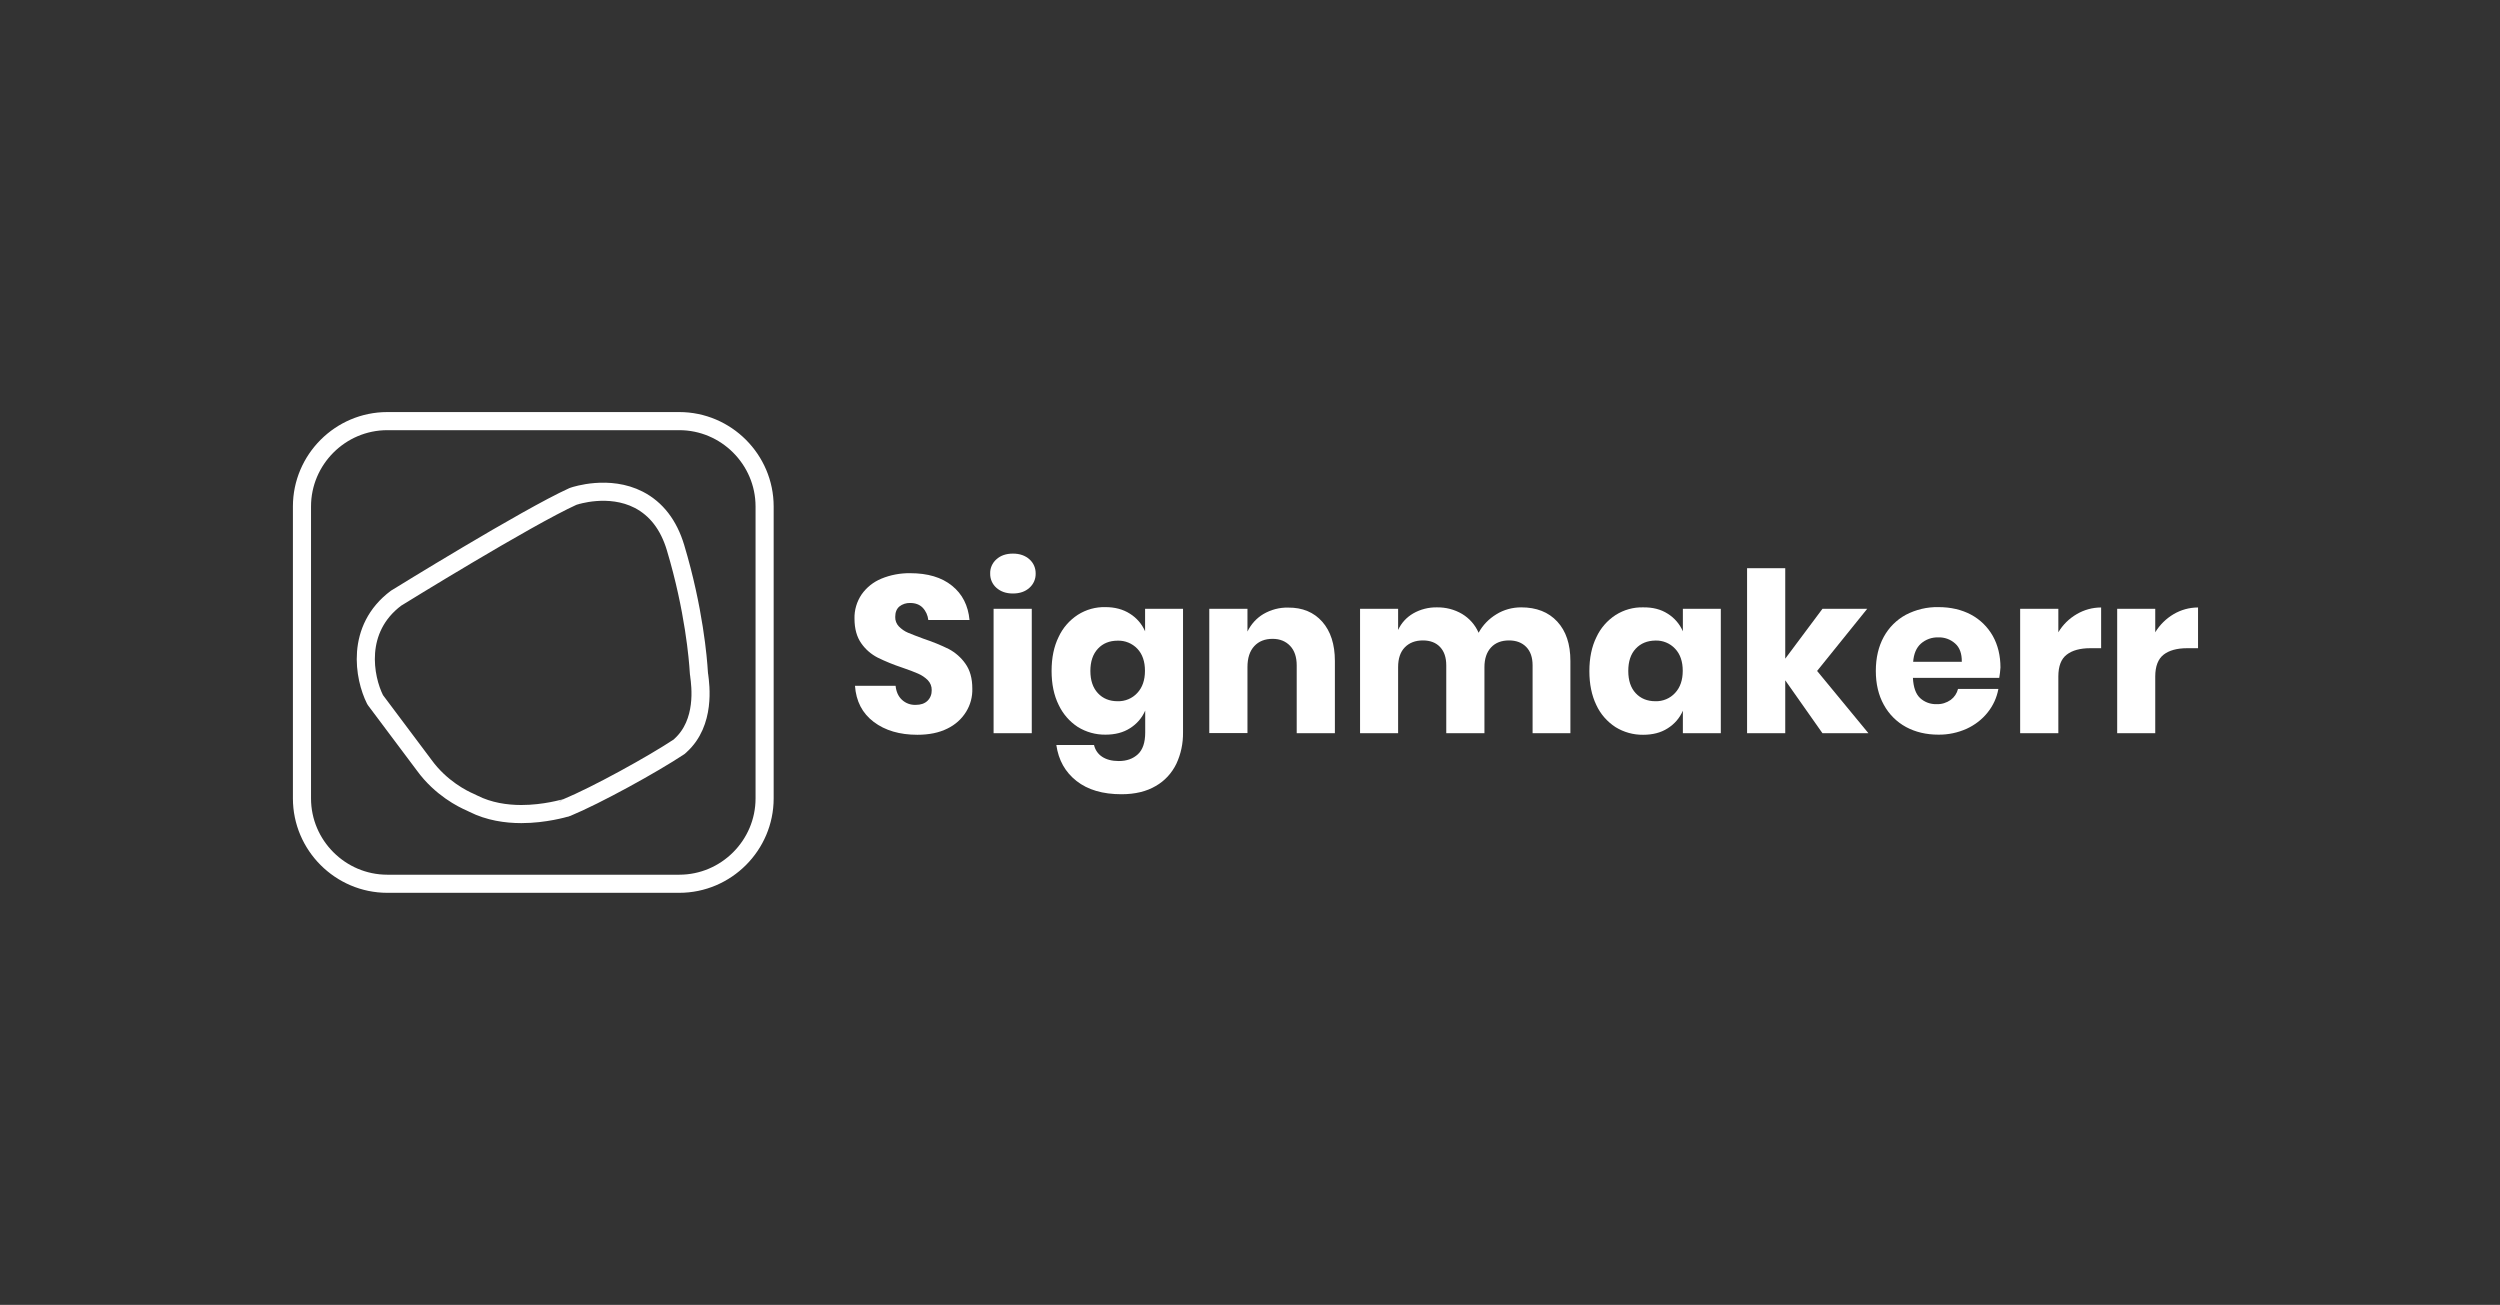 <?xml version="1.0" encoding="UTF-8" standalone="no"?>
<!-- Created with Vectornator (http://vectornator.io/) -->
<svg xmlns="http://www.w3.org/2000/svg" xmlns:vectornator="http://vectornator.io" xmlns:xlink="http://www.w3.org/1999/xlink" height="100%" stroke-miterlimit="10" style="fill-rule:nonzero;clip-rule:evenodd;stroke-linecap:round;stroke-linejoin:round;" version="1.1" viewBox="0 0 1640 856" width="100%" xml:space="preserve">
<rect x="0" y="0" width="1640" height="856" fill="#333333" stroke="none"/>
<defs></defs>
<clipPath id="ArtboardFrame">
<rect height="856" width="1640" x="0" y="0"></rect>
</clipPath>
<g clip-path="url(#ArtboardFrame)" id="Layer-2" vectornator:layerName="Layer 2">
<path d="M-125.775-62.635L1796.45-62.635L1796.45 887.213L-125.775 887.213L-125.775-62.635Z" fill="#ffffff" fill-rule="nonzero" opacity="0" stroke="#000000" stroke-linecap="butt" stroke-linejoin="miter" stroke-width="3.296"></path>
<path d="M-3.807-2.8L1639.8-2.8L1639.8 857.772L-3.807 857.772L-3.807-2.8Z" fill="#000000" fill-rule="nonzero" opacity="0" stroke="#000000" stroke-linecap="butt" stroke-linejoin="miter" stroke-width="3.296"></path>
</g>
<g id="Layer-1" vectornator:layerName="Layer 1">
<g opacity="1">
<g opacity="1">
<g opacity="1">
<path d="M445.587 579.747L254.083 579.747C223.286 579.747 198.088 554.549 198.088 523.752L198.088 332.248C198.088 301.451 223.286 276.253 254.083 276.253L445.587 276.253C476.385 276.253 501.583 301.451 501.583 332.248L501.583 523.752C501.583 554.549 476.385 579.747 445.587 579.747Z" fill="none" opacity="1" stroke="#ffffff" stroke-linecap="butt" stroke-linejoin="miter" stroke-width="11.88"></path>
<path d="M341.967 534.025C331.996 534.025 320.745 532.378 310.591 527.256C309.86 526.89 309.036 526.524 308.305 526.158C303.639 524.146 289.278 517.102 278.301 502.009L246.285 459.29L246.01 458.833C238.967 444.746 232.747 412.638 259.915 392.331L260.555 391.965C260.555 391.965 345.626 339.367 375.904 325.646C375.996 325.555 376.453 325.463 376.453 325.463C377.368 325.189 399.413 317.779 418.989 327.841C430.514 333.787 438.656 344.307 443.138 359.217C455.304 399.74 457.957 432.763 458.414 440.629C458.506 441.453 458.506 442.367 458.689 443.191C459.512 449.503 462.988 474.018 446.431 489.019C446.248 489.202 445.974 489.568 445.699 489.751L445.699 489.751C428.228 501.369 391.18 521.767 371.696 529.817C371.605 529.909 371.33 529.909 371.148 530C370.324 530.092 357.609 534.025 341.967 534.025Z" fill="none" opacity="1" stroke="#ffffff" stroke-linecap="butt" stroke-linejoin="miter" stroke-width="11.88"></path>
</g>
</g>
<g opacity="1">
<path d="M633.769 466.941C630.818 471.726 626.591 475.475 621.486 477.948C616.062 480.66 609.522 482.016 601.785 482.016C590.22 482.016 580.648 479.224 573.151 473.561C565.653 467.898 561.585 460.001 560.867 449.872L587.508 449.872C587.906 453.78 589.262 456.811 591.655 459.044C594.128 461.357 597.398 462.554 600.828 462.394C604.018 462.394 606.571 461.517 608.405 459.762C610.319 457.928 611.277 455.375 611.197 452.743C611.277 450.271 610.319 447.957 608.644 446.203C606.81 444.368 604.656 442.932 602.264 441.896C599.711 440.779 596.202 439.423 591.735 437.908C586.231 436.073 580.887 433.919 575.703 431.367C571.396 429.134 567.727 425.943 565.015 422.035C562.064 417.887 560.548 412.464 560.548 405.843C560.389 400.18 562.064 394.597 565.254 389.891C568.524 385.265 572.991 381.755 578.176 379.602C584.158 377.129 590.618 375.933 597.079 376.013C608.565 376.013 617.737 378.725 624.517 384.228C631.297 389.652 635.125 397.229 636.003 406.721L608.963 406.721C608.644 403.69 607.368 400.818 605.215 398.585C603.221 396.591 600.509 395.554 597.079 395.554C594.527 395.474 591.974 396.272 589.98 397.867C588.146 399.463 587.268 401.696 587.268 404.727C587.189 407.04 588.066 409.273 589.661 410.948C591.416 412.703 593.41 414.139 595.723 415.096C598.196 416.133 601.705 417.489 606.252 419.164C611.835 420.998 617.259 423.231 622.443 425.784C626.75 428.097 630.499 431.367 633.291 435.355C636.322 439.582 637.837 445.006 637.837 451.706C637.997 457.21 636.561 462.394 633.769 466.941Z" fill="#ffffff" fill-rule="nonzero" opacity="1" stroke="none"></path>
<path d="M653.63 366.92C656.342 364.447 659.931 363.171 664.477 363.171C669.024 363.171 672.533 364.447 675.325 366.92C678.037 369.313 679.473 372.742 679.393 376.332C679.473 379.841 677.957 383.271 675.325 385.584C672.613 388.057 669.024 389.333 664.477 389.333C659.931 389.333 656.422 388.057 653.63 385.584C650.998 383.271 649.482 379.841 649.562 376.332C649.402 372.822 650.918 369.313 653.63 366.92ZM676.84 399.383L676.84 480.979L651.795 480.979L651.795 399.383L676.84 399.383Z" fill="#ffffff" fill-rule="nonzero" opacity="1" stroke="none"></path>
<path d="M741.208 402.573C745.595 405.285 749.104 409.353 751.178 414.139L751.178 399.383L776.064 399.383L776.064 480.5C776.143 487.599 774.708 494.618 771.677 501.079C768.726 507.14 764.099 512.245 758.197 515.595C752.135 519.184 744.638 521.019 735.704 521.019C723.421 521.019 713.611 518.147 706.193 512.325C698.775 506.502 694.388 498.686 692.952 488.716L717.678 488.716C718.396 491.906 720.31 494.698 723.022 496.452C725.814 498.287 729.403 499.244 733.95 499.244C739.134 499.244 743.282 497.729 746.472 494.777C749.663 491.826 751.258 487.041 751.258 480.5L751.258 466.143C749.184 470.929 745.754 474.917 741.288 477.708C736.821 480.58 731.477 481.936 725.176 481.936C718.795 482.016 712.494 480.261 707.07 476.911C701.567 473.322 697.259 468.297 694.468 462.394C691.357 456.093 689.842 448.675 689.842 440.141C689.842 431.527 691.357 424.109 694.468 417.808C697.18 411.905 701.567 406.88 707.07 403.291C712.494 399.861 718.715 398.107 725.176 398.266C731.318 398.266 736.741 399.702 741.208 402.573ZM720.231 425.544C716.96 429.054 715.285 433.919 715.285 440.141C715.285 446.362 716.96 451.228 720.231 454.737C723.501 458.247 727.808 460.001 733.152 460.001C738.017 460.161 742.803 458.167 746.073 454.578C749.423 450.988 751.098 446.123 751.098 440.061C751.098 433.919 749.423 429.054 746.073 425.544C742.723 422.035 738.017 420.121 733.232 420.28C727.808 420.28 723.501 422.035 720.231 425.544L720.231 425.544Z" fill="#ffffff" fill-rule="nonzero" opacity="1" stroke="none"></path>
<path d="M867.39 407.837C872.894 414.059 875.686 422.673 875.686 433.6L875.686 480.979L850.641 480.979L850.641 436.472C850.641 431.048 849.205 426.741 846.333 423.71C843.462 420.679 839.634 419.084 834.848 419.084C829.743 419.084 825.755 420.679 822.804 423.869C819.853 427.06 818.337 431.606 818.337 437.588L818.337 480.899L793.292 480.899L793.292 399.383L818.337 399.383L818.337 414.298C820.65 409.512 824.24 405.524 828.786 402.812C833.731 399.941 839.394 398.426 845.057 398.585C854.389 398.505 861.887 401.616 867.39 407.837Z" fill="#ffffff" fill-rule="nonzero" opacity="1" stroke="none"></path>
<path d="M1021.57 407.758C1027.31 413.979 1030.18 422.514 1030.18 433.6L1030.18 480.979L1005.38 480.979L1005.38 436.472C1005.38 431.287 1004.02 427.299 1001.23 424.428C998.439 421.556 994.69 420.121 989.904 420.121C984.959 420.121 980.971 421.636 978.099 424.747C975.228 427.858 973.792 432.165 973.792 437.668L973.792 480.979L948.747 480.979L948.747 436.472C948.747 431.287 947.391 427.299 944.679 424.428C941.967 421.556 938.219 420.121 933.433 420.121C928.488 420.121 924.5 421.636 921.549 424.667C918.597 427.698 917.162 432.005 917.162 437.668L917.162 480.979L892.196 480.979L892.196 399.383L917.162 399.383L917.162 413.261C919.235 408.715 922.665 404.966 927.052 402.414C931.758 399.702 937.182 398.346 942.606 398.426C948.428 398.346 954.091 399.782 959.116 402.733C963.902 405.604 967.73 409.911 969.964 415.096C972.676 410.071 976.743 405.923 981.609 402.972C986.474 399.941 992.137 398.426 997.88 398.426C1007.93 398.426 1015.83 401.536 1021.57 407.758Z" fill="#ffffff" fill-rule="nonzero" opacity="1" stroke="none"></path>
<path d="M1093.99 402.573C1098.38 405.285 1101.89 409.353 1103.96 414.139L1103.96 399.383L1128.85 399.383L1128.85 480.979L1103.96 480.979L1103.96 466.223C1101.89 471.008 1098.46 474.997 1093.99 477.788C1089.53 480.66 1084.18 482.016 1077.88 482.016C1071.5 482.095 1065.2 480.341 1059.78 476.991C1054.27 473.401 1049.88 468.376 1047.17 462.474C1044.14 456.173 1042.63 448.755 1042.63 440.3C1042.63 431.686 1044.14 424.268 1047.25 417.967C1049.96 412.065 1054.35 407.04 1059.85 403.451C1065.28 400.021 1071.5 398.266 1077.88 398.426C1084.18 398.346 1089.53 399.702 1093.99 402.573ZM1073.02 425.544C1069.75 429.054 1068.15 433.919 1068.15 440.141C1068.15 446.362 1069.75 451.228 1073.02 454.737C1076.29 458.247 1080.59 460.001 1085.94 460.001C1090.8 460.161 1095.59 458.167 1098.86 454.578C1102.21 450.988 1103.88 446.123 1103.88 440.061C1103.88 433.919 1102.21 429.054 1098.86 425.544C1095.51 421.955 1090.8 420.041 1085.94 420.2C1080.59 420.28 1076.29 422.035 1073.02 425.544Z" fill="#ffffff" fill-rule="nonzero" opacity="1" stroke="none"></path>
<path d="M1195.53 480.979L1171.12 446.282L1171.12 480.979L1146.08 480.979L1146.08 372.742L1171.12 372.742L1171.12 432.085L1195.53 399.383L1224.88 399.383L1192.02 440.141L1225.68 480.979L1195.53 480.979Z" fill="#ffffff" fill-rule="nonzero" opacity="1" stroke="none"></path>
<path d="M1311.5 444.687L1254.87 444.687C1255.19 450.829 1256.71 455.216 1259.58 457.928C1262.53 460.64 1266.44 462.075 1270.43 461.916C1273.7 462.075 1276.97 461.038 1279.68 459.124C1282.07 457.369 1283.75 454.817 1284.46 451.946L1310.94 451.946C1309.91 457.609 1307.51 462.873 1303.92 467.339C1300.26 471.966 1295.55 475.555 1290.21 478.028C1284.38 480.66 1278 482.016 1271.62 481.936C1263.65 481.936 1256.55 480.261 1250.33 476.911C1244.18 473.561 1239.16 468.536 1235.81 462.394C1232.3 456.093 1230.54 448.675 1230.54 440.141C1230.54 431.527 1232.3 424.109 1235.73 417.808C1239.08 411.666 1244.1 406.641 1250.25 403.291C1256.87 399.861 1264.2 398.107 1271.62 398.266C1279.68 398.266 1286.86 399.941 1293 403.211C1298.98 406.402 1303.92 411.267 1307.27 417.17C1310.62 423.152 1312.3 430.091 1312.3 437.908C1312.14 440.221 1311.9 442.454 1311.5 444.687ZM1282.55 422.115C1279.52 419.403 1275.53 417.967 1271.54 418.127C1267.31 417.967 1263.25 419.483 1260.14 422.194C1257.1 424.906 1255.43 428.894 1255.03 434.159L1286.94 434.159C1287.02 428.815 1285.58 424.747 1282.55 422.115Z" fill="#ffffff" fill-rule="nonzero" opacity="1" stroke="none"></path>
<path d="M1362.31 402.892C1367.18 400.021 1372.68 398.505 1378.34 398.505L1378.34 425.225L1371.16 425.225C1364.54 425.225 1359.36 426.661 1355.77 429.453C1352.1 432.244 1350.27 437.03 1350.27 443.81L1350.27 480.979L1325.22 480.979L1325.22 399.383L1350.27 399.383L1350.27 414.777C1353.22 409.831 1357.36 405.764 1362.31 402.892Z" fill="#ffffff" fill-rule="nonzero" opacity="1" stroke="none"></path>
<path d="M1425.88 402.892C1430.75 400.021 1436.25 398.505 1441.91 398.505L1441.91 425.225L1434.73 425.225C1428.11 425.225 1422.93 426.661 1419.34 429.453C1415.75 432.244 1413.84 437.03 1413.84 443.81L1413.84 480.979L1388.87 480.979L1388.87 399.383L1413.84 399.383L1413.84 414.777C1416.87 409.831 1421.01 405.764 1425.88 402.892Z" fill="#ffffff" fill-rule="nonzero" opacity="1" stroke="none"></path>
</g>
</g>
</g>
</svg>
